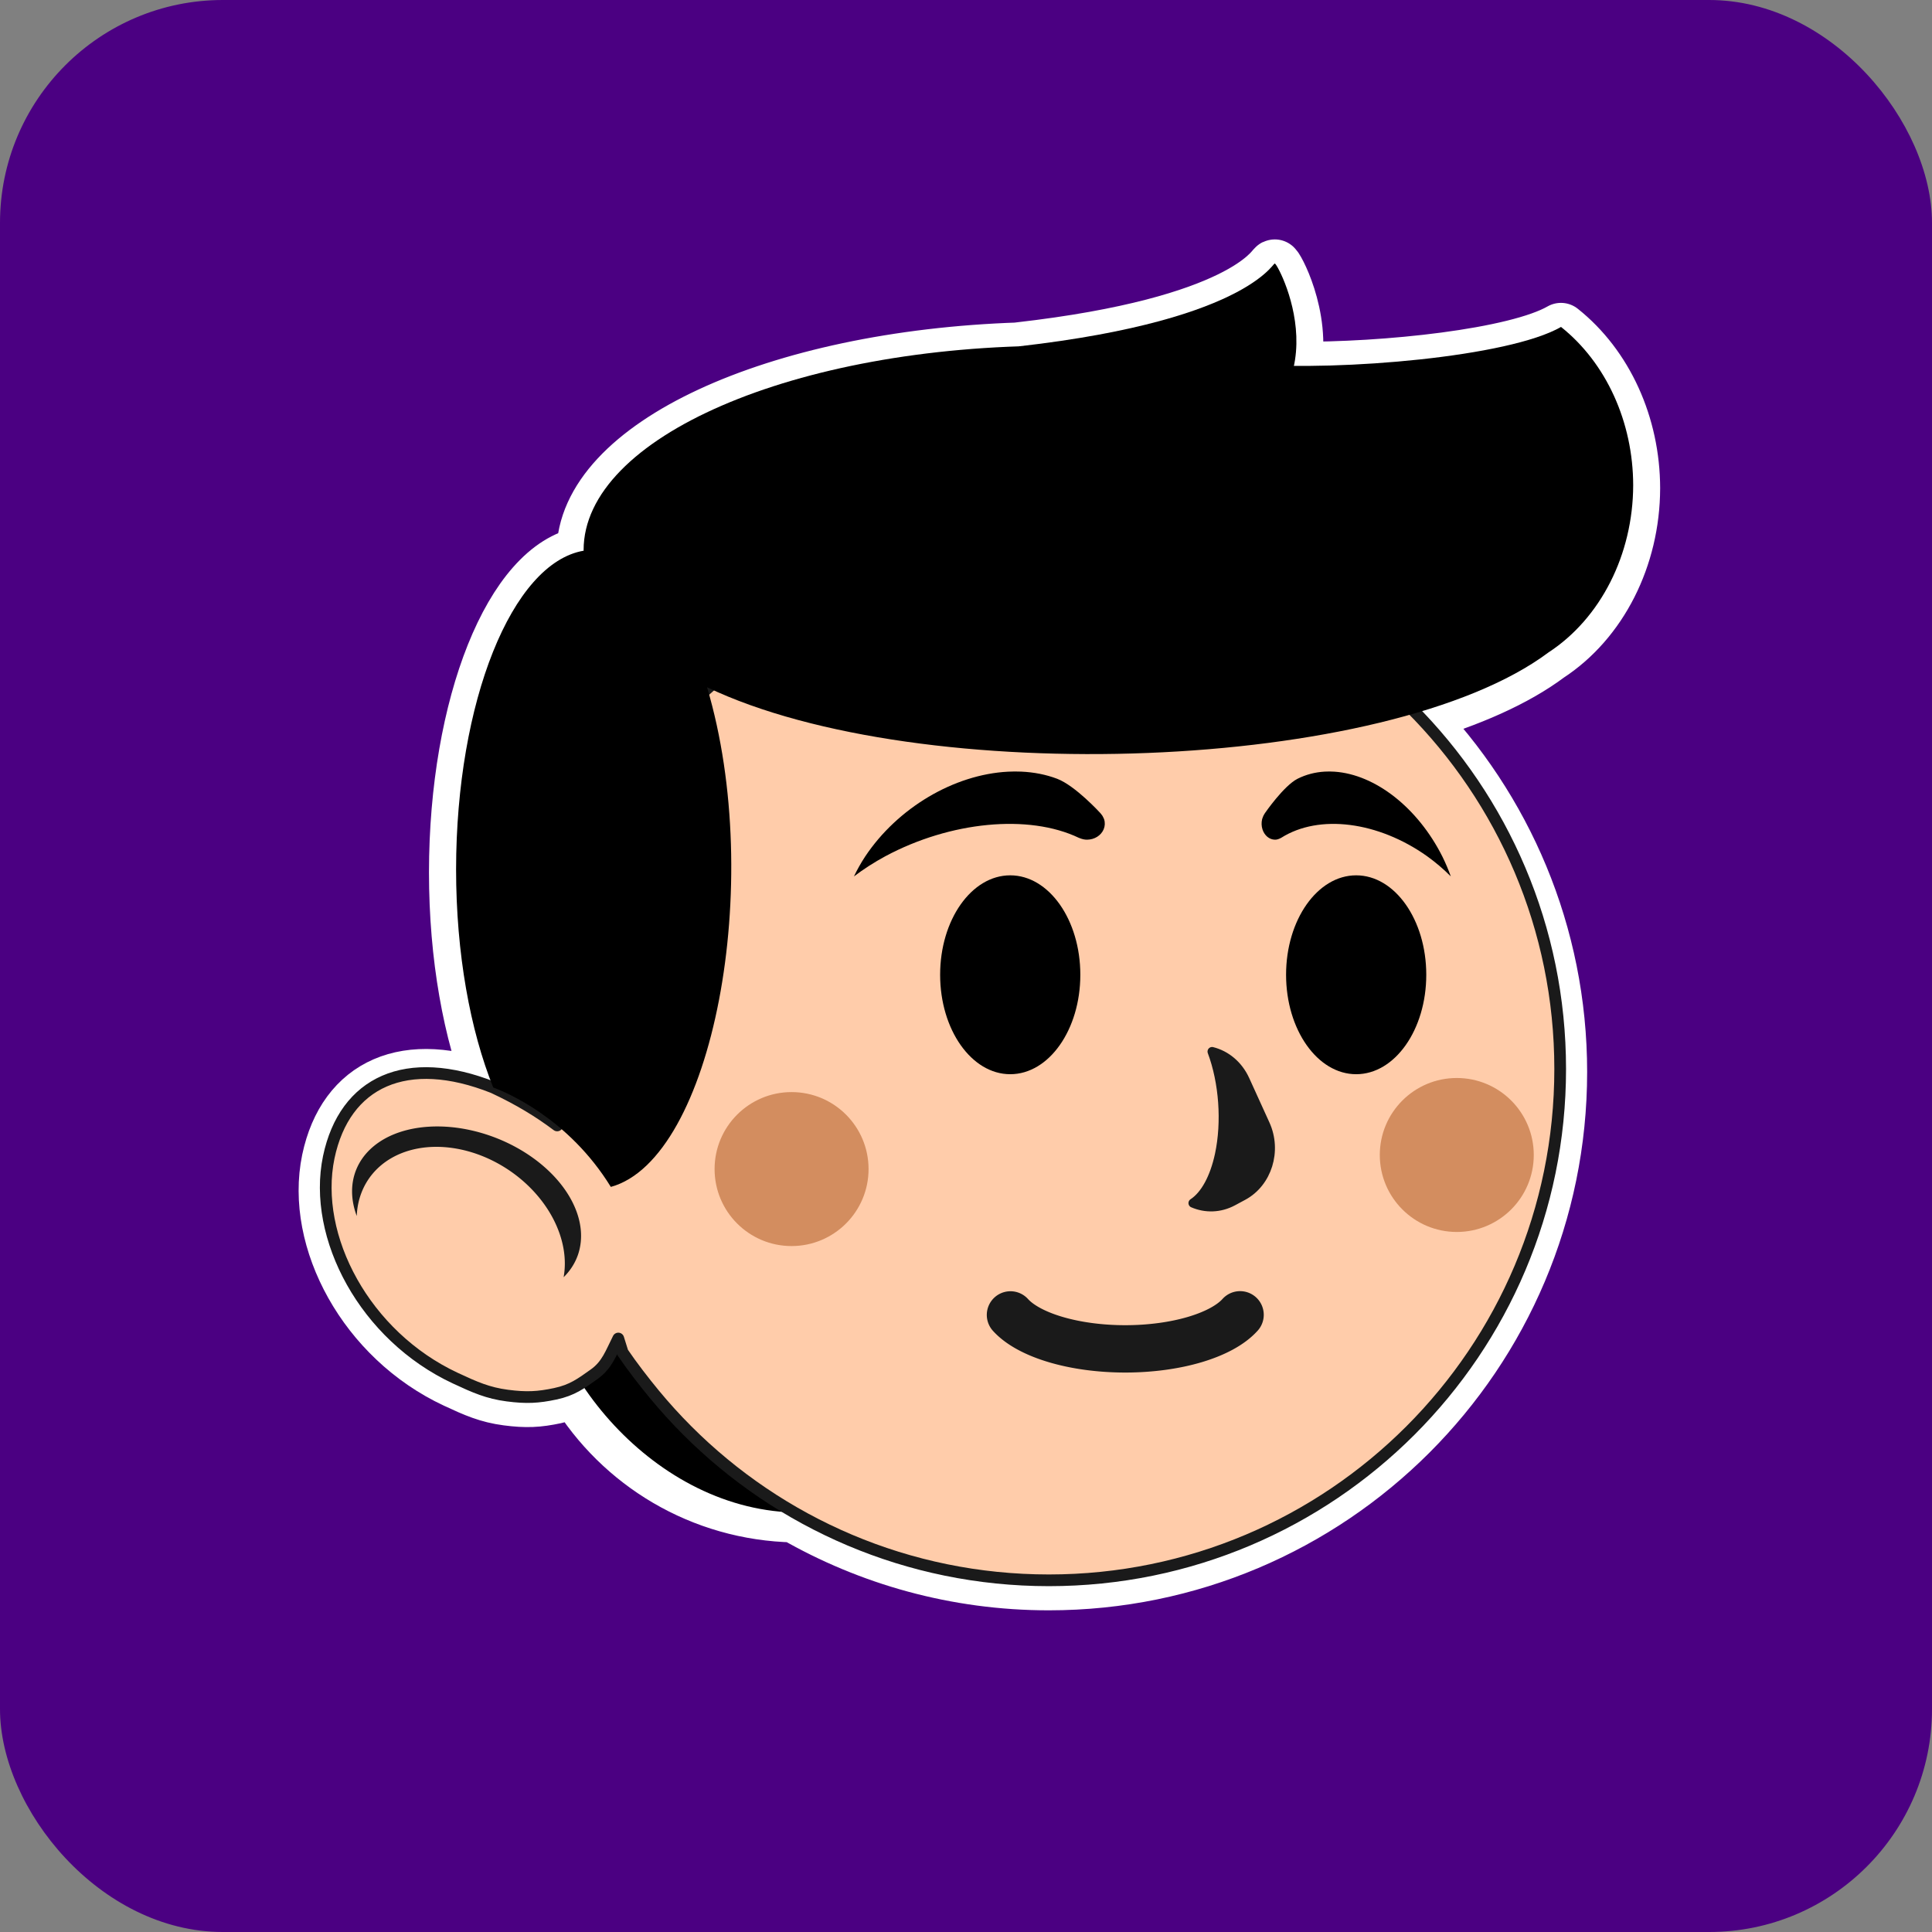 <?xml version="1.0" encoding="UTF-8" standalone="no"?>
<!-- Created with Inkscape (http://www.inkscape.org/) -->

<svg
   version="1.1"
   id="svg1"
   width="1365.333"
   height="1365.333"
   viewBox="0 0 1365.333 1365.333"
   sodipodi:docname="dauren.svg"
   inkscape:version="1.3.2 (091e20e, 2023-11-25, custom)"
   xml:space="preserve"
   xmlns:inkscape="http://www.inkscape.org/namespaces/inkscape"
   xmlns:sodipodi="http://sodipodi.sourceforge.net/DTD/sodipodi-0.dtd"
   xmlns="http://www.w3.org/2000/svg"
   xmlns:svg="http://www.w3.org/2000/svg"><rect x="0" y="0" width="1365.333" height="1365.333" fill="#808080" stroke="none"/><defs
     id="defs1" /><sodipodi:namedview
     id="namedview1"
     pagecolor="#505050"
     bOrdercolor="#ffffff"
     bOrderopacity="1"
     inkscape:showpageshadow="0"
     inkscape:pageopacity="0"
     inkscape:pagecheckerboard="1"
     inkscape:deskcolor="#505050"
     inkscape:zoom="0.44567874"
     inkscape:cx="402.75648"
     inkscape:cy="366.85618"
     inkscape:window-width="2560"
     inkscape:window-height="1494"
     inkscape:window-x="-11"
     inkscape:window-y="-11"
     inkscape:window-maximized="1"
     inkscape:current-layer="g1"
     showguides="false" /><g
     inkscape:groupmode="layer"
     inkscape:label="Image"
     id="g1"><rect
       style="fill:#4b0082;fill-opacity:1;stroke:none;stroke-width:5.171;stroke-linejoin:round;stroke-dasharray:none;stroke-opacity:1;paint-Order:markers fill stroke"
       id="rect30"
       width="1365.333"
       height="1365.333"
       x="-1.0658141e-13"
       y="-4.2632564e-14"
       ry="157.538" /><g
       id="g18-3"
       transform="matrix(2.44,0,0,2.44,-779.561,-401.53)"
       style="fill:#000000;stroke:#ffffff;stroke-opacity:1"><path
         id="rect18-1"
         style="fill:#000000;fill-opacity:1;stroke:#ffffff;stroke-width:15.662;stroke-linecap:round;stroke-linejoin:round;stroke-dasharray:none;stroke-opacity:1;paint-Order:markers fill stroke"
         d="m 688.663,241.726 c -0.815,0.395 -9.359,16.646 -74.057,24.007 0,0 0.017,0.054 0.018,0.055 -70.543,2.355 -126.123,27.82 -126.124,58.955 0.009,0.06 0.018,0.12 0.027,0.18 -20.804,3.552 -36.917,43.776 -36.961,92.272 1.3e-4,24.457 4.104,46.636 10.76,63.203 1.822,0.673 6.863,2.779 12.922,6.855 -0.005,0.085 -0.015,0.168 -0.019,0.252 -3.762,-2.433 -7.9,-4.768 -12.903,-7.108 -25.068,-9.965 -43.026,-1.724 -47.637,20.189 -4.808,23.14 10.506,51.793 36.67,63.996 5.686,2.652 9.447,4.308 15.022,5.039 5.575,0.731 8.966,0.537 13.911,-0.513 2.371,-0.503 4.166,-1.216 5.825,-2.105 13.052,21.494 36.477,35.911 63.428,36.457 21.711,12.489 46.864,19.669 73.708,19.669 81.787,0 148.09,-66.303 148.09,-148.09 0,-40.101 -15.966,-76.454 -41.855,-103.119 15.621,-4.569 28.934,-10.409 38.451,-17.523 15.125,-9.867 24.498,-28.359 24.547,-48.426 -0.027,-18.323 -7.839,-35.462 -20.9,-45.855 -13.017,7.497 -50.817,11.504 -77.37,11.251 3.227,-15.306 -5.479,-30.505 -5.479,-29.502 0,-0.122 -0.02,-0.166 -0.074,-0.14 z M 524.248,364.471 c 0.114,0.054 0.239,0.103 0.353,0.157 -0.084,0.075 -0.172,0.146 -0.256,0.222 -0.036,-0.124 -0.06,-0.255 -0.097,-0.379 z" /></g><g
       id="g18"
       transform="matrix(2.44,0,0,2.44,-779.509,-403.639)"><rect
         style="fill:#000000;fill-opacity:1;stroke:none;stroke-width:15.662;stroke-linecap:round;stroke-linejoin:round;stroke-dasharray:none;stroke-opacity:1;paint-Order:markers fill stroke"
         id="rect18"
         width="152.015"
         height="187.916"
         x="475.118"
         y="415.587"
         ry="76.008" /><path
         id="path1-5"
         style="fill:#ffccaa;stroke:#1a1a1a;stroke-width:3.39;stroke-linecap:round;stroke-linejoin:round;stroke-dasharray:none;stroke-opacity:1;paint-Order:markers fill stroke;fill-opacity:1"
         d="m 623.254,326.953 c -81.787,10e-6 -148.088,66.301 -148.088,148.088 0,5.112 0.592,1.707 1.098,6.686 l 4.582,9.66 c -5.217,-3.916 -10.922,-7.434 -18.52,-10.988 -25.068,-9.965 -43.025,-1.723 -47.637,20.189 -4.808,23.14 10.505,51.792 36.67,63.996 5.686,2.652 9.447,4.309 15.022,5.039 5.575,0.731 8.966,0.536 13.911,-0.514 4.945,-1.05 7.446,-2.956 11.241,-5.647 3.796,-2.691 4.887,-6.168 7.013,-10.361 l 1.256,4.021 c 2.661,3.939 6.162,8.46 9.18,12.117 3.018,3.657 6.207,7.166 9.557,10.516 26.799,26.799 63.821,43.375 104.715,43.375 81.787,0 148.09,-66.303 148.09,-148.09 0,-81.787 -66.303,-148.088 -148.09,-148.088 z"
         sodipodi:nodetypes="sscccccsssccsssss" /><ellipse
         style="fill:#000000;stroke:none;stroke-width:6.054;stroke-linecap:round;stroke-linejoin:round;stroke-dasharray:none;stroke-opacity:1;paint-Order:markers fill stroke"
         id="path2"
         cx="612.062"
         cy="447.747"
         rx="20.302"
         ry="28.801" /><path
         id="path3"
         style="fill:#000000;stroke:none;stroke-width:2.839;stroke-linecap:round;stroke-linejoin:round;stroke-dasharray:none;stroke-opacity:1;paint-Order:markers fill stroke"
         d="m 638.108,400.863 c 0,0 -7.166,-7.854 -12.458,-9.883 -3.19,-1.209 -6.698,-1.907 -10.412,-2.07 v 2e-5 c -1.236,-0.054 -2.492,-0.049 -3.763,0.016 -15.706,0.794 -32.059,10.497 -41.433,24.582 -1.227,1.875 -2.312,3.798 -3.242,5.752 2.799,-2.125 5.866,-4.095 9.138,-5.867 18.749,-10.036 41.408,-12.28 55.993,-5.311 1.043,0.427 1.721,0.544 2.405,0.539 2.127,-0.016 4.025,-1.203 4.781,-2.988 0.395,-0.934 0.444,-1.957 0.139,-2.918 0,0 -0.271,-0.679 -0.49,-1.013 -0.219,-0.333 -0.658,-0.839 -0.658,-0.839 z"
         sodipodi:nodetypes="ccccccccccsczc" /><path
         id="path8"
         style="fill:#000000;fill-opacity:1;stroke:none;stroke-width:3.39;stroke-linecap:round;stroke-linejoin:round;stroke-dasharray:none;stroke-opacity:1;paint-Order:markers fill stroke"
         d="m 771.586,260.117 c -15.155,8.728 -64,12.769 -89.449,10.807 -7.546,-0.61 -15.006,-1.734 -22.141,-3.338 -11.331,-1.319 -23.007,-2.001 -34.74,-2.029 -75.528,10e-6 -136.755,26.499 -136.756,59.188 0.009,0.06 0.018,0.12 0.027,0.18 -20.805,3.552 -36.917,43.776 -36.961,92.271 1.3e-4,24.457 4.104,46.636 10.76,63.203 3.843,1.419 21.82,8.907 34.057,28.789 29.499,-8.104 44.751,-87.964 27.865,-144.717 61.76,29.521 197.319,24.595 243.692,-10.072 15.125,-9.867 24.498,-28.358 24.547,-48.426 -0.027,-18.323 -7.839,-35.462 -20.9,-45.855 z"
         sodipodi:nodetypes="cccccccccccccc" /><path
         id="path11"
         style="fill:#1a1a1a;stroke:#1a1a1a;stroke-width:2.651;stroke-linecap:round;stroke-linejoin:round;stroke-dasharray:none;stroke-opacity:1;paint-Order:markers fill stroke"
         d="m 670.531,469.989 c 3.331,8.905 4.153,20.382 2.138,29.848 -1.447,6.746 -4.2,11.79 -7.66,14.037 3.603,1.551 7.773,1.495 11.536,-0.529 l 2.941,-1.581 c 7.058,-3.795 9.928,-13.027 6.437,-20.699 l -5.852,-12.859 c -1.972,-4.333 -5.538,-7.211 -9.54,-8.215 z"
         sodipodi:nodetypes="cccccssssccc" /><path
         style="fill:none;stroke:#1a1a1a;stroke-width:13.713;stroke-linecap:round;stroke-linejoin:round;stroke-dasharray:none;stroke-opacity:1;paint-Order:markers fill stroke"
         id="path14"
         sodipodi:type="arc"
         sodipodi:cx="645.36963"
         sodipodi:cy="540.62854"
         sodipodi:rx="35.689693"
         sodipodi:ry="15.469194"
         sodipodi:start="0.37078149"
         sodipodi:end="2.7687338"
         sodipodi:arc-type="arc"
         d="m 678.634,546.234 a 35.69,15.469 0 0 1 -33.227,9.864 35.69,15.469 0 0 1 -33.275,-9.834"
         sodipodi:open="true" /><circle
         style="fill:#d38d5f;fill-opacity:1;stroke:none;stroke-width:15.662;stroke-linecap:round;stroke-linejoin:round;stroke-dasharray:none;stroke-opacity:1;paint-Order:markers fill stroke"
         id="path16"
         cx="548.733"
         cy="504.023"
         r="22.297" /><ellipse
         style="fill:#000000;stroke:none;stroke-width:6.054;stroke-linecap:round;stroke-linejoin:round;stroke-dasharray:none;stroke-opacity:1;paint-Order:markers fill stroke"
         id="path2-7"
         cx="-712.257"
         cy="447.747"
         rx="20.302"
         ry="28.801"
         transform="scale(-1,1)" /><path
         id="path3-6"
         style="fill:#000000;stroke:none;stroke-width:2.465;stroke-linecap:round;stroke-linejoin:round;stroke-dasharray:none;stroke-opacity:1;paint-Order:markers fill stroke"
         d="m 685.88,400.863 c 0,0 5.406,-7.854 9.397,-9.883 2.406,-1.209 5.053,-1.907 7.854,-2.07 v 2e-5 c 0.933,-0.054 1.88,-0.049 2.839,0.016 11.848,0.794 24.183,10.497 31.254,24.582 0.926,1.875 1.744,3.798 2.446,5.752 -2.111,-2.125 -4.425,-4.095 -6.893,-5.867 -14.143,-10.036 -31.235,-12.28 -42.238,-5.311 -0.787,0.427 -1.298,0.544 -1.814,0.539 -1.604,-0.016 -3.036,-1.203 -3.606,-2.988 -0.298,-0.934 -0.335,-1.957 -0.105,-2.918 0,0 0.204,-0.679 0.369,-1.013 0.165,-0.333 0.496,-0.839 0.496,-0.839 z"
         sodipodi:nodetypes="ccccccccccsczc" /><circle
         style="fill:#d38d5f;fill-opacity:1;stroke:none;stroke-width:15.662;stroke-linecap:round;stroke-linejoin:round;stroke-dasharray:none;stroke-opacity:1;paint-Order:markers fill stroke"
         id="path16-8"
         cx="-741.398"
         cy="499.941"
         r="22.297"
         transform="scale(-1,1)" /><path
         id="path17"
         style="fill:#1a1a1a;fill-opacity:1;stroke:none;stroke-width:5.882;stroke-linecap:round;stroke-linejoin:round;stroke-dasharray:none;stroke-opacity:1;paint-Order:markers fill stroke"
         d="m 479.39,505.534 a 34.427,23.542 21.349 0 0 -46.857,-11.137 34.427,23.542 21.349 0 0 -9.74,23.222 32.232,24.913 33.818 0 1 16.239,-19.237 32.232,24.913 33.818 0 1 40.651,20.028 32.232,24.913 33.818 0 1 3.029,16.937 34.427,23.542 21.349 0 0 -3.321,-29.814 z" /><path
         style="fill:#000000;fill-opacity:1;stroke:none;stroke-width:6.42;stroke-linecap:round;stroke-linejoin:round;stroke-dasharray:none;stroke-opacity:1;paint-Order:markers fill stroke"
         d="m 614.606,265.733 c 69.011,-7.851 74.131,-25.818 74.131,-23.867 -10e-6,-1.626 22.937,39.346 -19.333,54.303 -42.27,14.958 -54.798,-30.437 -54.798,-30.437 z"
         id="path24"
         sodipodi:nodetypes="ccsc" /></g></g></svg>

